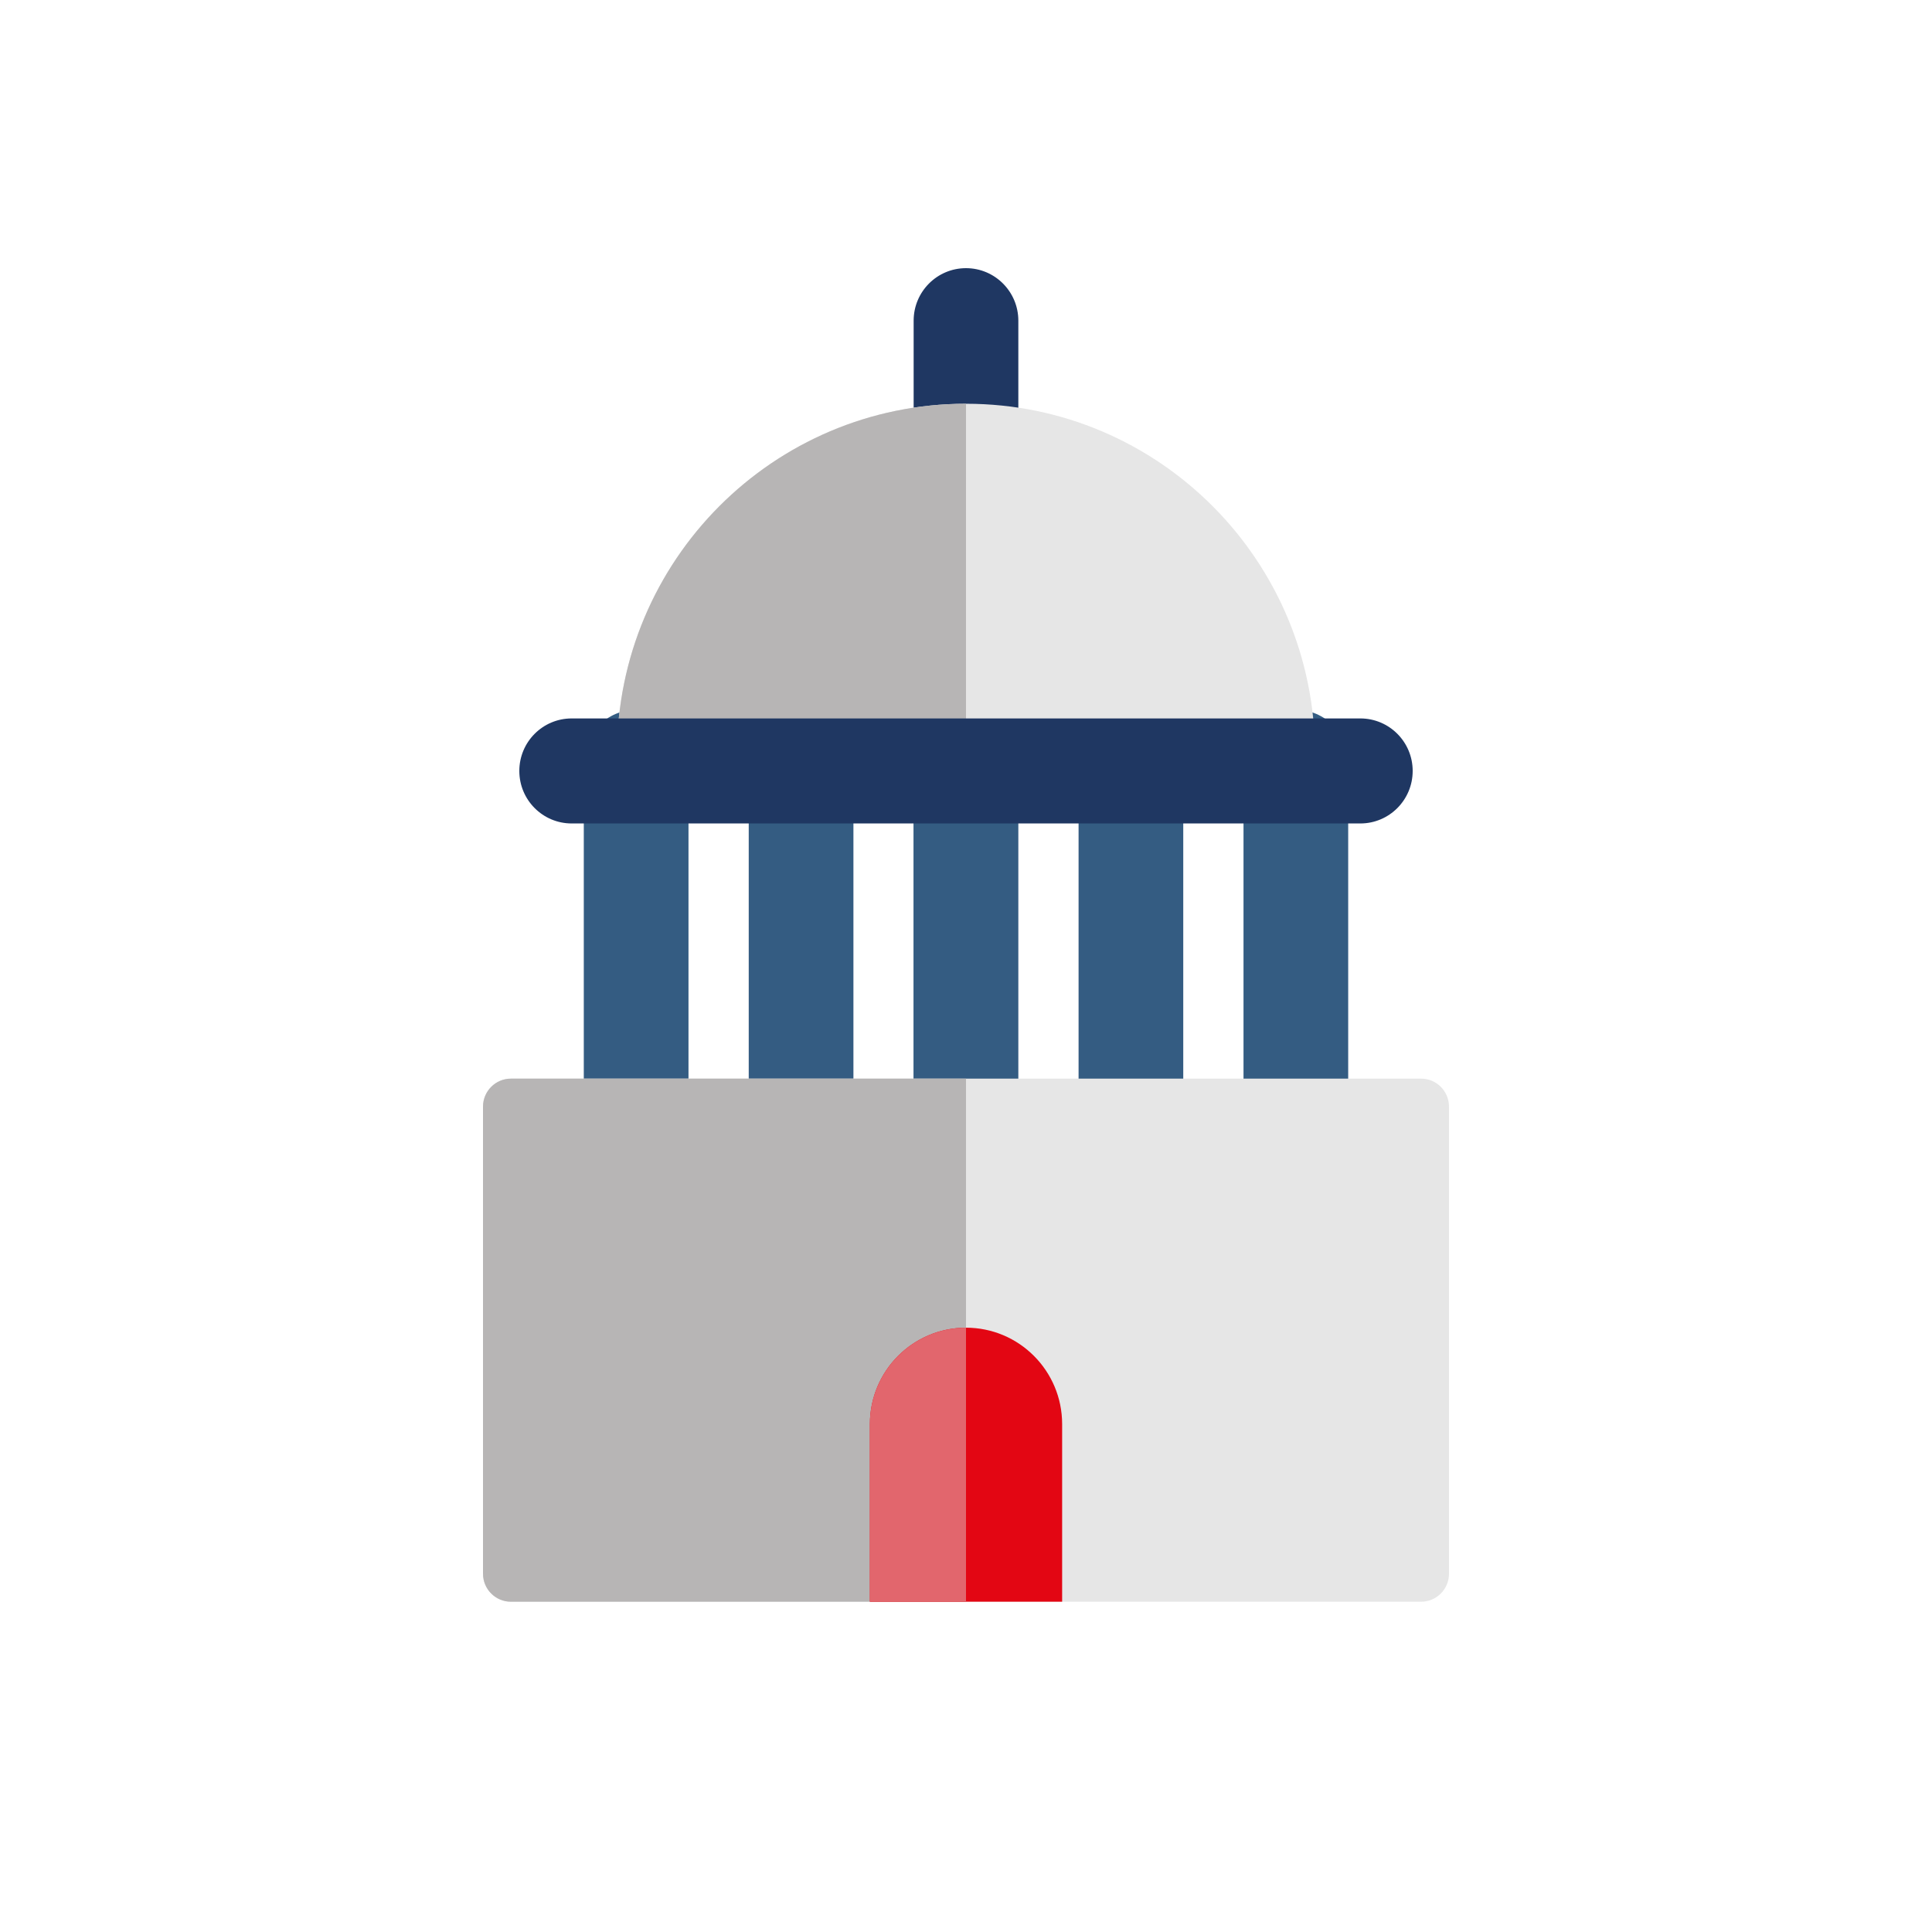 <?xml version="1.0" encoding="utf-8"?>
<!-- Generator: Adobe Illustrator 22.0.1, SVG Export Plug-In . SVG Version: 6.00 Build 0)  -->
<svg version="1.1" id="Ebene_1" xmlns="http://www.w3.org/2000/svg" xmlns:xlink="http://www.w3.org/1999/xlink" x="0px" y="0px"
	 width="100px" height="100px" viewBox="0 0 100 100" enable-background="new 0 0 100 100" xml:space="preserve">
<g>
	<g>
		<defs>
			<polygon id="SVGID_1_" points="-669,18 -669,84 -658.024,84 -658.024,61.976 -636,61.976 -636,40.024 -658.024,40.024 
				-658.024,18 			"/>
		</defs>
		<clipPath id="SVGID_2_">
			<use xlink:href="#SVGID_1_"  overflow="visible"/>
		</clipPath>
		<g clip-path="url(#SVGID_2_)">
			<defs>
				<rect id="SVGID_3_" x="-985.462" y="-1847.771" width="1218.463" height="5188.62"/>
			</defs>
			<clipPath id="SVGID_4_">
				<use xlink:href="#SVGID_3_"  overflow="visible"/>
			</clipPath>
		</g>
	</g>
	<g>
		<defs>
			<polygon id="SVGID_5_" points="-679.976,18 -679.976,40.024 -702,40.024 -702,61.976 -679.976,61.976 -679.976,84 -669,84 
				-669,18 			"/>
		</defs>
		<clipPath id="SVGID_6_">
			<use xlink:href="#SVGID_5_"  overflow="visible"/>
		</clipPath>
		<g clip-path="url(#SVGID_6_)">
			<defs>
				<rect id="SVGID_7_" x="-985.462" y="-1847.771" width="1218.463" height="5188.62"/>
			</defs>
			<clipPath id="SVGID_8_">
				<use xlink:href="#SVGID_7_"  overflow="visible"/>
			</clipPath>
		</g>
	</g>
</g>
<g>
	<g>
		<defs>
			<path id="SVGID_9_" d="M-543.604,57.517c1.445,0.861,3.068,1.886,4.64,3.117c2.049,0.724,4.324,1.749,6.937,3.202
				c0.396,0.22,0.809,0.429,1.228,0.634c0.059-0.434,0.076-0.86,0.053-1.266c-0.145-2.551-1.602-1.59-1.984-1.375
				c-0.695,0.39-1.524,0.069-2.128-0.671c2.536-1.323,3.967-3.935,3.967-6.048c0.002-1.92-1.197-1.264-1.572-1.112
				c-1.906,0.773-3.747-3.036-1.119-5.885c1.43-1.381,0.706-2.352,0.277-2.834c-0.487-0.549-1.017-1.047-1.527-1.457
				c-0.15,0.287-0.267,0.543-0.41,0.768C-536.288,49.768-539.44,54.85-543.604,57.517"/>
		</defs>
		<clipPath id="SVGID_10_">
			<use xlink:href="#SVGID_9_"  overflow="visible"/>
		</clipPath>
		<g clip-path="url(#SVGID_10_)">
			<defs>
				<rect id="SVGID_11_" x="-796.538" y="-1627.298" width="947.985" height="4036.837"/>
			</defs>
			<clipPath id="SVGID_12_">
				<use xlink:href="#SVGID_11_"  overflow="visible"/>
			</clipPath>
		</g>
	</g>
	<g>
		<defs>
			<path id="SVGID_13_" d="M-555.663,57.775c-0.018-0.01-0.035-0.021-0.053-0.032c-0.003,0.459-0.009,0.982-0.001,1.546
				c0.018-0.003,0.036-0.005,0.054-0.008V57.775z"/>
		</defs>
		<clipPath id="SVGID_14_">
			<use xlink:href="#SVGID_13_"  overflow="visible"/>
		</clipPath>
		<g clip-path="url(#SVGID_14_)">
			<defs>
				<rect id="SVGID_15_" x="-796.538" y="-1627.298" width="947.985" height="4036.837"/>
			</defs>
			<clipPath id="SVGID_16_">
				<use xlink:href="#SVGID_15_"  overflow="visible"/>
			</clipPath>
		</g>
	</g>
	<g>
		<defs>
			<path id="SVGID_17_" d="M-560.652,60.501c1.436-1.268,3.497-2.102,4.937-2.758c-3.746-2.413-7.067-7.044-8.365-11.67
				c-0.369-0.314-0.724-0.945-1.101-1.988c-0.396,0.344-0.816,0.763-1.197,1.193c-0.429,0.482-1.153,1.453,0.277,2.834
				c2.627,2.849,0.786,6.659-1.119,5.886c-0.376-0.153-1.575-0.81-1.573,1.111c0.002,2.114,1.431,4.726,3.967,6.049
				c-0.603,0.74-1.432,1.06-2.127,0.671c-0.383-0.215-1.84-1.176-1.985,1.374c-0.021,0.36-0.009,0.736,0.035,1.119
				c0.316-0.158,0.628-0.32,0.93-0.487C-565.196,62.292-562.799,61.229-560.652,60.501"/>
		</defs>
		<clipPath id="SVGID_18_">
			<use xlink:href="#SVGID_17_"  overflow="visible"/>
		</clipPath>
		<g clip-path="url(#SVGID_18_)">
			<defs>
				<rect id="SVGID_19_" x="-796.538" y="-1627.298" width="947.985" height="4036.837"/>
			</defs>
			<clipPath id="SVGID_20_">
				<use xlink:href="#SVGID_19_"  overflow="visible"/>
			</clipPath>
		</g>
	</g>
	<g>
		<defs>
			<path id="SVGID_21_" d="M-549.92,76.77c0.008-0.016,0.015-0.033,0.024-0.049c-0.008-0.011-0.015-0.022-0.023-0.033
				C-549.92,76.716-549.92,76.744-549.92,76.77"/>
		</defs>
		<clipPath id="SVGID_22_">
			<use xlink:href="#SVGID_21_"  overflow="visible"/>
		</clipPath>
		<g clip-path="url(#SVGID_22_)">
			<defs>
				<rect id="SVGID_23_" x="-796.538" y="-1627.298" width="947.985" height="4036.837"/>
			</defs>
			<clipPath id="SVGID_24_">
				<use xlink:href="#SVGID_23_"  overflow="visible"/>
			</clipPath>
		</g>
	</g>
	<g>
		<defs>
			<path id="SVGID_25_" d="M-555.716,59.289c0.006,0.455,0.022,0.937,0.054,1.434v-1.441
				C-555.68,59.284-555.698,59.286-555.716,59.289"/>
		</defs>
		<clipPath id="SVGID_26_">
			<use xlink:href="#SVGID_25_"  overflow="visible"/>
		</clipPath>
		<g clip-path="url(#SVGID_26_)">
			<defs>
				<rect id="SVGID_27_" x="-796.538" y="-1627.298" width="947.985" height="4036.837"/>
			</defs>
			<clipPath id="SVGID_28_">
				<use xlink:href="#SVGID_27_"  overflow="visible"/>
			</clipPath>
		</g>
	</g>
	<g>
		<defs>
			<path id="SVGID_29_" d="M-549.943,75.247c0.027,0.312,0.044,0.635,0.054,0.972C-549.867,75.899-549.855,75.56-549.943,75.247"/>
		</defs>
		<clipPath id="SVGID_30_">
			<use xlink:href="#SVGID_29_"  overflow="visible"/>
		</clipPath>
		<g clip-path="url(#SVGID_30_)">
			<defs>
				<rect id="SVGID_31_" x="-796.538" y="-1627.298" width="947.985" height="4036.837"/>
			</defs>
			<clipPath id="SVGID_32_">
				<use xlink:href="#SVGID_31_"  overflow="visible"/>
			</clipPath>
		</g>
	</g>
	<g>
		<defs>
			<path id="SVGID_33_" d="M-549.882,76.692v0.05c0-0.018,0.001-0.035,0.001-0.053C-549.882,76.69-549.882,76.691-549.882,76.692"/>
		</defs>
		<clipPath id="SVGID_34_">
			<use xlink:href="#SVGID_33_"  overflow="visible"/>
		</clipPath>
		<g clip-path="url(#SVGID_34_)">
			<defs>
				<rect id="SVGID_35_" x="-796.538" y="-1627.298" width="947.985" height="4036.837"/>
			</defs>
			<clipPath id="SVGID_36_">
				<use xlink:href="#SVGID_35_"  overflow="visible"/>
			</clipPath>
		</g>
	</g>
	<g>
		<defs>
			<path id="SVGID_37_" d="M-532.026,63.836c-2.613-1.453-4.888-2.478-6.937-3.202c1.659,1.497,2.982,3.235,3.244,4.824
				c-1.692-1.238-2.921-2.044-6.853-2.079c0.945,1.032,2.268,3.708,2.783,6.138c-2.44,0.005-6.433,1.777-10.092,7.225
				c-3.685-5.459-7.66-7.22-10.093-7.225c0.516-2.43,1.839-5.107,2.783-6.138c-3.931,0.035-5.16,0.841-6.852,2.079
				c0.269-1.638,1.665-3.432,3.392-4.957c-2.147,0.729-4.543,1.791-7.322,3.335c-0.302,0.167-0.614,0.329-0.93,0.487
				c-3.268,1.632-7.096,2.927-7.096,7.555v10.468c0,2.625,2.672,4.584,6.436,4.584H-550h19.564c3.764,0,6.435-1.959,6.435-4.584
				V71.877c0-4.488-3.6-5.842-6.798-7.407C-531.217,64.265-531.63,64.056-532.026,63.836z"/>
		</defs>
		<clipPath id="SVGID_38_">
			<use xlink:href="#SVGID_37_"  overflow="visible"/>
		</clipPath>
		<g clip-path="url(#SVGID_38_)">
			<defs>
				<rect id="SVGID_39_" x="-796.538" y="-1627.298" width="947.985" height="4036.837"/>
			</defs>
			<clipPath id="SVGID_40_">
				<use xlink:href="#SVGID_39_"  overflow="visible"/>
			</clipPath>
		</g>
	</g>
	<g>
		<defs>
			<path id="SVGID_41_" d="M-544.048,57.791c-1.786,1.052-3.743,1.664-5.793,1.664c-2.06,0-4.028-0.618-5.82-1.68v2.948
				c0.096,1.468,0.344,3.072,0.964,4.528c0.263,0.616,0.591,1.206,1.003,1.747c1.996,2.621,3.445,4.629,3.752,8.25
				c0.088,0.312,0.076,0.651,0.054,0.972c0.004,0.155,0.007,0.312,0.008,0.473c0-0.001,0-0.002,0.001-0.003
				c0.012-4.57,1.565-6.742,3.812-9.692c0.438-0.574,0.78-1.202,1.049-1.859C-543.986,62.625-544.034,59.69-544.048,57.791"/>
		</defs>
		<clipPath id="SVGID_42_">
			<use xlink:href="#SVGID_41_"  overflow="visible"/>
		</clipPath>
		<g clip-path="url(#SVGID_42_)">
			<defs>
				<rect id="SVGID_43_" x="-796.538" y="-1627.298" width="947.985" height="4036.837"/>
			</defs>
			<clipPath id="SVGID_44_">
				<use xlink:href="#SVGID_43_"  overflow="visible"/>
			</clipPath>
		</g>
	</g>
	<g>
		<defs>
			<path id="SVGID_45_" d="M-555.715,57.743c0.018,0.011,0.034,0.022,0.053,0.033c1.792,1.061,3.76,1.679,5.82,1.679
				c2.05,0,4.008-0.612,5.793-1.664c0.193-0.114,0.245-0.148,0.445-0.274c4.164-2.667,7.315-7.729,8.361-12.908
				c-1.414,2.205-2.499,1.411-2.722-2.13c-0.148-2.354-1.492-5.106-4.122-7.042c0.441,1.114,0.742,2.353,0.874,3.718
				c0.092,0.948-0.223,2.97-2.81,2.748c-5.87-0.884-11.034-3.609-13.891-6.603c-2.979,2.201-3.961,5.426-3.909,7.271
				c0.059,2.066-1.007,4.599-2.258,3.532c1.3,4.626,4.221,8.978,7.967,11.392C-555.99,57.58-555.955,57.616-555.715,57.743"/>
		</defs>
		<clipPath id="SVGID_46_">
			<use xlink:href="#SVGID_45_"  overflow="visible"/>
		</clipPath>
		<g clip-path="url(#SVGID_46_)">
			<defs>
				<rect id="SVGID_47_" x="-796.538" y="-1627.298" width="947.985" height="4036.837"/>
			</defs>
			<clipPath id="SVGID_48_">
				<use xlink:href="#SVGID_47_"  overflow="visible"/>
			</clipPath>
		</g>
	</g>
	<g>
		<defs>
			<path id="SVGID_49_" d="M-549.89,76.219c-0.009-0.337-0.027-0.66-0.054-0.972c-0.306-3.62-1.755-5.629-3.752-8.25
				c-0.412-0.541-0.74-1.13-1.003-1.746c-0.62-1.456-0.868-3.06-0.964-4.529c-0.033-0.497,0.006-0.95,0-1.405
				c-0.008-0.563-0.003-0.603,0-1.063c0.001-0.147,0-0.377,0-0.512c-0.257-0.115-0.172-0.095-0.372-0.214
				c-1.439,0.656-3.182,1.703-4.618,2.971c-1.728,1.526-3.123,3.32-3.392,4.957c1.692-1.238,2.921-2.044,6.852-2.079
				c-0.945,1.032-2.267,3.708-2.783,6.139c2.433,0.004,6.408,1.766,10.056,7.17c0.008,0.011,0.015,0.022,0.023,0.033
				c0.005,0.007,0.009,0.013,0.014,0.021v-0.051C-549.883,76.531-549.885,76.374-549.89,76.219"/>
		</defs>
		<clipPath id="SVGID_50_">
			<use xlink:href="#SVGID_49_"  overflow="visible"/>
		</clipPath>
		<g clip-path="url(#SVGID_50_)">
			<defs>
				<rect id="SVGID_51_" x="-796.538" y="-1627.298" width="947.985" height="4036.837"/>
			</defs>
			<clipPath id="SVGID_52_">
				<use xlink:href="#SVGID_51_"  overflow="visible"/>
			</clipPath>
		</g>
	</g>
	<g>
		<defs>
			<path id="SVGID_53_" d="M-544.048,57.791c0.014,1.899,0.062,4.833-0.971,7.348c-0.27,0.656-0.612,1.285-1.049,1.858
				c-2.246,2.95-3.8,5.123-3.812,9.692c0,0.018-0.001,0.035-0.001,0.053c3.659-5.448,7.652-7.22,10.092-7.224
				c-0.515-2.431-1.838-5.107-2.783-6.139c3.932,0.035,5.161,0.841,6.853,2.079c-0.262-1.59-1.586-3.327-3.244-4.824
				c-1.453-1.311-4.641-3.117-4.641-3.117S-543.87,57.688-544.048,57.791"/>
		</defs>
		<clipPath id="SVGID_54_">
			<use xlink:href="#SVGID_53_"  overflow="visible"/>
		</clipPath>
		<g clip-path="url(#SVGID_54_)">
			<defs>
				<rect id="SVGID_55_" x="-796.538" y="-1627.298" width="947.985" height="4036.837"/>
			</defs>
			<clipPath id="SVGID_56_">
				<use xlink:href="#SVGID_55_"  overflow="visible"/>
			</clipPath>
		</g>
	</g>
	<g>
		<defs>
			<path id="SVGID_57_" d="M-564.08,46.104c1.252,1.066,2.317-1.467,2.257-3.532c-0.053-1.845,0.929-5.071,3.909-7.272
				c2.857,2.995,8.021,5.719,13.891,6.604c2.586,0.222,2.901-1.801,2.81-2.748c-0.132-1.365-0.433-2.605-0.874-3.719
				c2.63,1.937,3.973,4.688,4.122,7.043c0.223,3.541,1.309,4.333,2.722,2.13c0.144-0.225,0.291-0.479,0.441-0.766
				c0.1-0.19,0.201-0.393,0.302-0.611c1.154-2.468-0.296-10.285-4.967-15.398c-0.698,1.272-2.012,2.165-3.976,2.165h-12.13
				c-2.404,0-3.836-1.337-4.352-3.071c-0.012-0.041-0.025-0.084-0.038-0.128c-5.032,4.23-6.891,11.226-5.726,15.745
				c0.157,0.607,0.317,1.127,0.478,1.573C-564.833,45.162-564.449,45.79-564.08,46.104"/>
		</defs>
		<clipPath id="SVGID_58_">
			<use xlink:href="#SVGID_57_"  overflow="visible"/>
		</clipPath>
		<g clip-path="url(#SVGID_58_)">
			<defs>
				<rect id="SVGID_59_" x="-796.538" y="-1627.298" width="947.985" height="4036.837"/>
			</defs>
			<clipPath id="SVGID_60_">
				<use xlink:href="#SVGID_59_"  overflow="visible"/>
			</clipPath>
		</g>
	</g>
	<g>
		<defs>
			<path id="SVGID_61_" d="M-555.573,29.999h12.13c1.963,0,3.277-0.893,3.975-2.165c0.156-0.285,0.282-0.589,0.376-0.907
				c0.516-1.734,1.726-5.831,1.726-5.831c0.693-2.067-0.456-4.562-2.859-4.562h-18.567c-2.402,0-3.553,2.495-2.859,4.562
				c0,0,1.153,3.904,1.688,5.704c0.013,0.044,0.026,0.087,0.038,0.127C-559.409,28.662-557.977,29.999-555.573,29.999z
				 M-552.892,22.978c0-0.478,0.386-0.865,0.862-0.865h1.37v-1.372c0-0.478,0.386-0.865,0.863-0.865h0.577
				c0.477,0,0.863,0.387,0.863,0.865v1.372h1.369c0.477,0,0.863,0.387,0.863,0.865v0.578c0,0.477-0.386,0.865-0.863,0.865h-1.369
				v1.372c0,0.478-0.386,0.865-0.863,0.865h-0.577c-0.477,0-0.863-0.387-0.863-0.865v-1.372h-1.37c-0.476,0-0.862-0.387-0.862-0.865
				V22.978z"/>
		</defs>
		<clipPath id="SVGID_62_">
			<use xlink:href="#SVGID_61_"  overflow="visible"/>
		</clipPath>
		<g clip-path="url(#SVGID_62_)">
			<defs>
				<rect id="SVGID_63_" x="-796.538" y="-1627.298" width="947.985" height="4036.837"/>
			</defs>
			<clipPath id="SVGID_64_">
				<use xlink:href="#SVGID_63_"  overflow="visible"/>
			</clipPath>
		</g>
	</g>
	<g>
		<defs>
			<path id="SVGID_65_" d="M-552.029,24.421h1.37v1.372c0,0.478,0.386,0.865,0.863,0.865h0.577c0.477,0,0.863-0.387,0.863-0.865
				v-1.372h1.369c0.477,0,0.863-0.387,0.863-0.865v-0.578c0-0.478-0.386-0.865-0.863-0.865h-1.369v-1.372
				c0-0.478-0.386-0.865-0.863-0.865h-0.577c-0.477,0-0.863,0.387-0.863,0.865v1.372h-1.37c-0.476,0-0.862,0.387-0.862,0.865v0.578
				C-552.892,24.034-552.505,24.421-552.029,24.421"/>
		</defs>
		<clipPath id="SVGID_66_">
			<use xlink:href="#SVGID_65_"  overflow="visible"/>
		</clipPath>
		<g clip-path="url(#SVGID_66_)">
			<defs>
				<rect id="SVGID_67_" x="-796.538" y="-1627.298" width="947.985" height="4036.837"/>
			</defs>
			<clipPath id="SVGID_68_">
				<use xlink:href="#SVGID_67_"  overflow="visible"/>
			</clipPath>
		</g>
	</g>
</g>
<g>
	<g>
		<defs>
			<polygon id="SVGID_69_" points="-431.402,21.651 -433.425,26.6 -437.968,23.436 -438.932,19.879 -432.367,18.094 			"/>
		</defs>
		<clipPath id="SVGID_70_">
			<use xlink:href="#SVGID_69_"  overflow="visible"/>
		</clipPath>
		<g clip-path="url(#SVGID_70_)">
			<defs>
				<rect id="SVGID_71_" x="-669.882" y="-1688.271" width="893.582" height="3805.17"/>
			</defs>
			<clipPath id="SVGID_72_">
				<use xlink:href="#SVGID_71_"  overflow="visible"/>
			</clipPath>
		</g>
	</g>
	<g>
		<defs>
			<polygon id="SVGID_73_" points="-430.596,50.638 -430.596,50.64 -429.632,54.198 -421.557,84 -414.992,82.215 -423.068,52.415 
				-424.032,48.854 			"/>
		</defs>
		<clipPath id="SVGID_74_">
			<use xlink:href="#SVGID_73_"  overflow="visible"/>
		</clipPath>
		<g clip-path="url(#SVGID_74_)">
			<defs>
				<rect id="SVGID_75_" x="-669.882" y="-1688.271" width="893.582" height="3805.17"/>
			</defs>
			<clipPath id="SVGID_76_">
				<use xlink:href="#SVGID_75_"  overflow="visible"/>
			</clipPath>
		</g>
	</g>
	<g>
		<defs>
			<polygon id="SVGID_77_" points="-407.37,15.12 -431.402,21.651 -437.968,23.436 -462,29.969 -454.63,57.171 -430.596,50.638 
				-424.032,48.854 -400,42.321 			"/>
		</defs>
		<clipPath id="SVGID_78_">
			<use xlink:href="#SVGID_77_"  overflow="visible"/>
		</clipPath>
		<g clip-path="url(#SVGID_78_)">
			<defs>
				<rect id="SVGID_79_" x="-669.882" y="-1688.271" width="893.582" height="3805.17"/>
			</defs>
			<clipPath id="SVGID_80_">
				<use xlink:href="#SVGID_79_"  overflow="visible"/>
			</clipPath>
		</g>
	</g>
	<g>
		<defs>
			<polygon id="SVGID_81_" points="-460.214,30.995 -431.021,23.058 -408.394,16.909 -401.786,41.296 -424.413,47.447 
				-430.978,49.231 -453.606,55.382 			"/>
		</defs>
		<clipPath id="SVGID_82_">
			<use xlink:href="#SVGID_81_"  overflow="visible"/>
		</clipPath>
		<g clip-path="url(#SVGID_82_)">
			<defs>
				<rect id="SVGID_83_" x="-669.882" y="-1688.271" width="893.582" height="3805.17"/>
			</defs>
			<clipPath id="SVGID_84_">
				<use xlink:href="#SVGID_83_"  overflow="visible"/>
			</clipPath>
		</g>
	</g>
	<g>
		<defs>
			<path id="SVGID_85_" d="M-431.24,32.827c-0.664-2.45-3.194-3.902-5.639-3.237c-1.185,0.322-2.173,1.087-2.784,2.154
				c-0.61,1.067-0.77,2.308-0.448,3.495l1.653,6.101c0.321,1.187,1.085,2.177,2.15,2.788c0.705,0.405,1.486,0.611,2.278,0.611
				c0.404,0,0.811-0.054,1.211-0.163c1.185-0.322,2.173-1.087,2.784-2.154c0.61-1.067,0.77-2.308,0.448-3.495L-431.24,32.827z
				 M-431.719,41.456c-0.353,0.616-0.924,1.058-1.608,1.244c-0.685,0.186-1.401,0.094-2.016-0.259
				c-0.615-0.353-1.057-0.925-1.242-1.611l-1.653-6.101c-0.186-0.686-0.094-1.402,0.259-2.019c0.353-0.616,0.924-1.058,1.608-1.244
				c0.232-0.063,0.465-0.093,0.695-0.093c1.169,0,2.243,0.78,2.563,1.963l1.653,6.101C-431.274,40.123-431.366,40.84-431.719,41.456
				z"/>
		</defs>
		<clipPath id="SVGID_86_">
			<use xlink:href="#SVGID_85_"  overflow="visible"/>
		</clipPath>
		<g clip-path="url(#SVGID_86_)">
			<defs>
				<rect id="SVGID_87_" x="-669.882" y="-1688.271" width="893.582" height="3805.17"/>
			</defs>
			<clipPath id="SVGID_88_">
				<use xlink:href="#SVGID_87_"  overflow="visible"/>
			</clipPath>
		</g>
	</g>
	<g>
		<defs>
			<path id="SVGID_89_" d="M-410.247,37.434c-0.141-0.518-0.675-0.824-1.191-0.683l-4.96,1.348l-1.268-4.679l2.562-0.697
				c0.517-0.141,0.823-0.675,0.682-1.192c-0.14-0.518-0.674-0.824-1.19-0.684l-2.562,0.697l-1.268-4.679l4.96-1.348
				c0.517-0.141,0.823-0.675,0.682-1.193c-0.14-0.518-0.675-0.824-1.191-0.683l-5.896,1.603c-0.249,0.068-0.46,0.231-0.588,0.455
				c-0.128,0.224-0.162,0.489-0.095,0.738l3.553,13.11c0.067,0.249,0.231,0.461,0.454,0.589c0.148,0.085,0.315,0.129,0.482,0.129
				c0.085,0,0.171-0.011,0.254-0.034l5.897-1.603C-410.412,38.486-410.106,37.952-410.247,37.434"/>
		</defs>
		<clipPath id="SVGID_90_">
			<use xlink:href="#SVGID_89_"  overflow="visible"/>
		</clipPath>
		<g clip-path="url(#SVGID_90_)">
			<defs>
				<rect id="SVGID_91_" x="-669.882" y="-1688.271" width="893.582" height="3805.17"/>
			</defs>
			<clipPath id="SVGID_92_">
				<use xlink:href="#SVGID_91_"  overflow="visible"/>
			</clipPath>
		</g>
	</g>
	<g>
		<defs>
			<path id="SVGID_93_" d="M-443.017,31.301c-0.539-0.015-0.98,0.412-0.993,0.949l-0.258,10.896l-5.722-9.27
				c-0.282-0.456-0.88-0.598-1.336-0.316c-0.456,0.282-0.597,0.881-0.315,1.338l7.44,12.053c0.18,0.292,0.495,0.461,0.826,0.461
				c0.084,0,0.17-0.011,0.254-0.034c0.415-0.113,0.706-0.485,0.716-0.915l0.335-14.167
				C-442.057,31.759-442.482,31.313-443.017,31.301"/>
		</defs>
		<clipPath id="SVGID_94_">
			<use xlink:href="#SVGID_93_"  overflow="visible"/>
		</clipPath>
		<g clip-path="url(#SVGID_94_)">
			<defs>
				<rect id="SVGID_95_" x="-669.882" y="-1688.271" width="893.582" height="3805.17"/>
			</defs>
			<clipPath id="SVGID_96_">
				<use xlink:href="#SVGID_95_"  overflow="visible"/>
			</clipPath>
		</g>
	</g>
	<g>
		<defs>
			<path id="SVGID_97_" d="M-423.13,26.86c-0.141-0.518-0.675-0.824-1.191-0.683l-7.128,1.938c-0.517,0.141-0.823,0.675-0.683,1.193
				c0.118,0.433,0.509,0.718,0.936,0.718c0.084,0,0.17-0.011,0.255-0.034l2.627-0.714l3.298,12.172
				c0.117,0.433,0.509,0.718,0.936,0.718c0.084,0,0.17-0.011,0.255-0.034c0.517-0.141,0.823-0.675,0.682-1.192l-3.298-12.172
				l2.628-0.714C-423.295,27.912-422.99,27.378-423.13,26.86"/>
		</defs>
		<clipPath id="SVGID_98_">
			<use xlink:href="#SVGID_97_"  overflow="visible"/>
		</clipPath>
		<g clip-path="url(#SVGID_98_)">
			<defs>
				<rect id="SVGID_99_" x="-669.882" y="-1688.271" width="893.582" height="3805.17"/>
			</defs>
			<clipPath id="SVGID_100_">
				<use xlink:href="#SVGID_99_"  overflow="visible"/>
			</clipPath>
		</g>
	</g>
</g>
<g>
	<g>
		<defs>
			<path id="SVGID_101_" d="M-301.517,31.777c-0.274,0-0.547-0.105-0.756-0.314L-309,24.724l-6.727,6.739
				c-0.418,0.419-1.094,0.419-1.511,0c-0.418-0.419-0.418-1.095,0-1.514l7.489-7.502c0.417-0.419,1.093-0.419,1.511,0
				c0.033,0.033,0.063,0.069,0.092,0.105l7.384,7.397c0.418,0.419,0.418,1.095,0,1.514
				C-300.97,31.672-301.244,31.777-301.517,31.777"/>
		</defs>
		<clipPath id="SVGID_102_">
			<use xlink:href="#SVGID_101_"  overflow="visible"/>
		</clipPath>
		<g clip-path="url(#SVGID_102_)">
			<defs>
				<rect id="SVGID_103_" x="-547.7" y="-1903.588" width="892.8" height="3801.84"/>
			</defs>
			<clipPath id="SVGID_104_">
				<use xlink:href="#SVGID_103_"  overflow="visible"/>
			</clipPath>
		</g>
	</g>
	<g>
		<defs>
			<rect id="SVGID_105_" x="-340" y="30.706" width="62" height="47.116"/>
		</defs>
		<clipPath id="SVGID_106_">
			<use xlink:href="#SVGID_105_"  overflow="visible"/>
		</clipPath>
		<g clip-path="url(#SVGID_106_)">
			<defs>
				<rect id="SVGID_107_" x="-547.7" y="-1903.588" width="892.8" height="3801.84"/>
			</defs>
			<clipPath id="SVGID_108_">
				<use xlink:href="#SVGID_107_"  overflow="visible"/>
			</clipPath>
		</g>
	</g>
	<g>
		<defs>
			<path id="SVGID_109_" d="M-340,32.22l3.52,3.526c0.209,0.209,0.482,0.314,0.756,0.314s0.547-0.105,0.756-0.314
				c0.418-0.419,0.418-1.095,0-1.514l-3.52-3.526H-340V32.22z"/>
		</defs>
		<clipPath id="SVGID_110_">
			<use xlink:href="#SVGID_109_"  overflow="visible"/>
		</clipPath>
		<g clip-path="url(#SVGID_110_)">
			<defs>
				<rect id="SVGID_111_" x="-547.7" y="-1903.588" width="892.8" height="3801.84"/>
			</defs>
			<clipPath id="SVGID_112_">
				<use xlink:href="#SVGID_111_"  overflow="visible"/>
			</clipPath>
		</g>
	</g>
	<g>
		<defs>
			<path id="SVGID_113_" d="M-278,30.706h-1.512l-3.52,3.526c-0.418,0.419-0.418,1.095,0,1.514c0.208,0.209,0.482,0.314,0.756,0.314
				s0.547-0.105,0.756-0.314l3.52-3.526V30.706z"/>
		</defs>
		<clipPath id="SVGID_114_">
			<use xlink:href="#SVGID_113_"  overflow="visible"/>
		</clipPath>
		<g clip-path="url(#SVGID_114_)">
			<defs>
				<rect id="SVGID_115_" x="-547.7" y="-1903.588" width="892.8" height="3801.84"/>
			</defs>
			<clipPath id="SVGID_116_">
				<use xlink:href="#SVGID_115_"  overflow="visible"/>
			</clipPath>
		</g>
	</g>
	<g>
		<defs>
			<path id="SVGID_117_" d="M-278,76.308l-3.52-3.526c-0.418-0.419-1.094-0.419-1.511,0c-0.418,0.419-0.418,1.095,0,1.514
				l3.52,3.526H-278V76.308z"/>
		</defs>
		<clipPath id="SVGID_118_">
			<use xlink:href="#SVGID_117_"  overflow="visible"/>
		</clipPath>
		<g clip-path="url(#SVGID_118_)">
			<defs>
				<rect id="SVGID_119_" x="-547.7" y="-1903.588" width="892.8" height="3801.84"/>
			</defs>
			<clipPath id="SVGID_120_">
				<use xlink:href="#SVGID_119_"  overflow="visible"/>
			</clipPath>
		</g>
	</g>
	<g>
		<defs>
			<path id="SVGID_121_" d="M-336.48,72.782l-3.52,3.526v1.514h1.511l3.52-3.526c0.418-0.419,0.418-1.095,0-1.514
				C-335.386,72.363-336.062,72.363-336.48,72.782"/>
		</defs>
		<clipPath id="SVGID_122_">
			<use xlink:href="#SVGID_121_"  overflow="visible"/>
		</clipPath>
		<g clip-path="url(#SVGID_122_)">
			<defs>
				<rect id="SVGID_123_" x="-547.7" y="-1903.588" width="892.8" height="3801.84"/>
			</defs>
			<clipPath id="SVGID_124_">
				<use xlink:href="#SVGID_123_"  overflow="visible"/>
			</clipPath>
		</g>
	</g>
	<g>
		<defs>
			<rect id="SVGID_125_" x="-335.724" y="34.989" width="53.448" height="38.55"/>
		</defs>
		<clipPath id="SVGID_126_">
			<use xlink:href="#SVGID_125_"  overflow="visible"/>
		</clipPath>
		<g clip-path="url(#SVGID_126_)">
			<defs>
				<rect id="SVGID_127_" x="-547.7" y="-1903.588" width="892.8" height="3801.84"/>
			</defs>
			<clipPath id="SVGID_128_">
				<use xlink:href="#SVGID_127_"  overflow="visible"/>
			</clipPath>
		</g>
	</g>
	<g>
		<defs>
			<path id="SVGID_129_" d="M-301.517,46.768c0-4.14-3.35-7.496-7.483-7.496c-4.133,0-7.483,3.356-7.483,7.496
				s3.35,7.496,7.483,7.496C-304.867,54.264-301.517,50.908-301.517,46.768"/>
		</defs>
		<clipPath id="SVGID_130_">
			<use xlink:href="#SVGID_129_"  overflow="visible"/>
		</clipPath>
		<g clip-path="url(#SVGID_130_)">
			<defs>
				<rect id="SVGID_131_" x="-547.7" y="-1903.588" width="892.8" height="3801.84"/>
			</defs>
			<clipPath id="SVGID_132_">
				<use xlink:href="#SVGID_131_"  overflow="visible"/>
			</clipPath>
		</g>
	</g>
	<g>
		<defs>
			<path id="SVGID_133_" d="M-312.207,47.839c-0.591,0-1.069-0.479-1.069-1.071c0-2.362,1.918-4.283,4.276-4.283
				c0.591,0,1.069,0.479,1.069,1.071c0,0.592-0.478,1.071-1.069,1.071c-1.179,0-2.138,0.961-2.138,2.142
				C-311.138,47.36-311.616,47.839-312.207,47.839"/>
		</defs>
		<clipPath id="SVGID_134_">
			<use xlink:href="#SVGID_133_"  overflow="visible"/>
		</clipPath>
		<g clip-path="url(#SVGID_134_)">
			<defs>
				<rect id="SVGID_135_" x="-547.7" y="-1903.588" width="892.8" height="3801.84"/>
			</defs>
			<clipPath id="SVGID_136_">
				<use xlink:href="#SVGID_135_"  overflow="visible"/>
			</clipPath>
		</g>
	</g>
	<g>
		<defs>
			<path id="SVGID_137_" d="M-309,51.051c-0.591,0-1.069-0.479-1.069-1.071c0-0.592,0.478-1.071,1.069-1.071
				c1.179,0,2.138-0.961,2.138-2.142c0-0.592,0.478-1.071,1.069-1.071c0.591,0,1.069,0.479,1.069,1.071
				C-304.724,49.13-306.642,51.051-309,51.051"/>
		</defs>
		<clipPath id="SVGID_138_">
			<use xlink:href="#SVGID_137_"  overflow="visible"/>
		</clipPath>
		<g clip-path="url(#SVGID_138_)">
			<defs>
				<rect id="SVGID_139_" x="-547.7" y="-1903.588" width="892.8" height="3801.84"/>
			</defs>
			<clipPath id="SVGID_140_">
				<use xlink:href="#SVGID_139_"  overflow="visible"/>
			</clipPath>
		</g>
	</g>
	<g>
		<defs>
			<path id="SVGID_141_" d="M-307.931,62.83h-10.69c-0.591,0-1.069-0.479-1.069-1.071c0-0.592,0.478-1.071,1.069-1.071h10.69
				c0.591,0,1.069,0.479,1.069,1.071C-306.862,62.352-307.34,62.83-307.931,62.83"/>
		</defs>
		<clipPath id="SVGID_142_">
			<use xlink:href="#SVGID_141_"  overflow="visible"/>
		</clipPath>
		<g clip-path="url(#SVGID_142_)">
			<defs>
				<rect id="SVGID_143_" x="-547.7" y="-1903.588" width="892.8" height="3801.84"/>
			</defs>
			<clipPath id="SVGID_144_">
				<use xlink:href="#SVGID_143_"  overflow="visible"/>
			</clipPath>
		</g>
	</g>
	<g>
		<defs>
			<path id="SVGID_145_" d="M-322.897,62.83h-2.138c-0.591,0-1.069-0.479-1.069-1.071c0-0.592,0.478-1.071,1.069-1.071h2.138
				c0.591,0,1.069,0.479,1.069,1.071C-321.828,62.352-322.305,62.83-322.897,62.83"/>
		</defs>
		<clipPath id="SVGID_146_">
			<use xlink:href="#SVGID_145_"  overflow="visible"/>
		</clipPath>
		<g clip-path="url(#SVGID_146_)">
			<defs>
				<rect id="SVGID_147_" x="-547.7" y="-1903.588" width="892.8" height="3801.84"/>
			</defs>
			<clipPath id="SVGID_148_">
				<use xlink:href="#SVGID_147_"  overflow="visible"/>
			</clipPath>
		</g>
	</g>
	<g>
		<defs>
			<path id="SVGID_149_" d="M-290.828,67.114h-11.759c-0.591,0-1.069-0.479-1.069-1.071c0-0.592,0.478-1.071,1.069-1.071h11.759
				c0.591,0,1.069,0.479,1.069,1.071C-289.759,66.635-290.236,67.114-290.828,67.114"/>
		</defs>
		<clipPath id="SVGID_150_">
			<use xlink:href="#SVGID_149_"  overflow="visible"/>
		</clipPath>
		<g clip-path="url(#SVGID_150_)">
			<defs>
				<rect id="SVGID_151_" x="-547.7" y="-1903.588" width="892.8" height="3801.84"/>
			</defs>
			<clipPath id="SVGID_152_">
				<use xlink:href="#SVGID_151_"  overflow="visible"/>
			</clipPath>
		</g>
	</g>
	<g>
		<defs>
			<path id="SVGID_153_" d="M-291.897,63.901c-0.274,0-0.547-0.105-0.756-0.314l-1.665-1.668c-1.06,0.26-2.634,0.221-4.101-0.942
				l-2.506,1.674c-0.494,0.327-1.156,0.195-1.483-0.297c-0.328-0.493-0.196-1.157,0.296-1.485l3.207-2.142
				c0.435-0.291,1.021-0.224,1.378,0.164c1.472,1.597,2.992,0.849,3.008,0.843c0.41-0.21,0.91-0.131,1.239,0.198l2.138,2.142
				c0.418,0.419,0.418,1.096,0,1.514C-291.349,63.796-291.623,63.901-291.897,63.901"/>
		</defs>
		<clipPath id="SVGID_154_">
			<use xlink:href="#SVGID_153_"  overflow="visible"/>
		</clipPath>
		<g clip-path="url(#SVGID_154_)">
			<defs>
				<rect id="SVGID_155_" x="-547.7" y="-1903.588" width="892.8" height="3801.84"/>
			</defs>
			<clipPath id="SVGID_156_">
				<use xlink:href="#SVGID_155_"  overflow="visible"/>
			</clipPath>
		</g>
	</g>
	<g>
		<defs>
			<path id="SVGID_157_" d="M-316.483,67.114h-8.552c-0.591,0-1.069-0.479-1.069-1.071c0-0.592,0.478-1.071,1.069-1.071h8.552
				c0.591,0,1.069,0.479,1.069,1.071C-315.414,66.635-315.892,67.114-316.483,67.114"/>
		</defs>
		<clipPath id="SVGID_158_">
			<use xlink:href="#SVGID_157_"  overflow="visible"/>
		</clipPath>
		<g clip-path="url(#SVGID_158_)">
			<defs>
				<rect id="SVGID_159_" x="-547.7" y="-1903.588" width="892.8" height="3801.84"/>
			</defs>
			<clipPath id="SVGID_160_">
				<use xlink:href="#SVGID_159_"  overflow="visible"/>
			</clipPath>
		</g>
	</g>
	<g>
		<defs>
			<path id="SVGID_161_" d="M-307.931,67.114h-4.276c-0.591,0-1.069-0.479-1.069-1.071c0-0.592,0.478-1.071,1.069-1.071h4.276
				c0.591,0,1.069,0.479,1.069,1.071C-306.862,66.635-307.34,67.114-307.931,67.114"/>
		</defs>
		<clipPath id="SVGID_162_">
			<use xlink:href="#SVGID_161_"  overflow="visible"/>
		</clipPath>
		<g clip-path="url(#SVGID_162_)">
			<defs>
				<rect id="SVGID_163_" x="-547.7" y="-1903.588" width="892.8" height="3801.84"/>
			</defs>
			<clipPath id="SVGID_164_">
				<use xlink:href="#SVGID_163_"  overflow="visible"/>
			</clipPath>
		</g>
	</g>
	<g>
		<defs>
			<path id="SVGID_165_" d="M-289.552,42.632l0.368-0.147h-13.68c0.847,1.214,1.347,2.689,1.347,4.283
				c0,1.593-0.5,3.068-1.347,4.283h13.68l-0.368-0.148C-293.28,49.41-293.28,44.126-289.552,42.632"/>
		</defs>
		<clipPath id="SVGID_166_">
			<use xlink:href="#SVGID_165_"  overflow="visible"/>
		</clipPath>
		<g clip-path="url(#SVGID_166_)">
			<defs>
				<rect id="SVGID_167_" x="-547.7" y="-1903.588" width="892.8" height="3801.84"/>
			</defs>
			<clipPath id="SVGID_168_">
				<use xlink:href="#SVGID_167_"  overflow="visible"/>
			</clipPath>
		</g>
	</g>
	<g>
		<defs>
			<path id="SVGID_169_" d="M-328.379,50.876l-0.436,0.175h13.678c-0.847-1.214-1.347-2.689-1.347-4.283
				c0-1.593,0.5-3.068,1.347-4.283h-13.678l0.436,0.176C-324.677,44.144-324.677,49.392-328.379,50.876"/>
		</defs>
		<clipPath id="SVGID_170_">
			<use xlink:href="#SVGID_169_"  overflow="visible"/>
		</clipPath>
		<g clip-path="url(#SVGID_170_)">
			<defs>
				<rect id="SVGID_171_" x="-547.7" y="-1903.588" width="892.8" height="3801.84"/>
			</defs>
			<clipPath id="SVGID_172_">
				<use xlink:href="#SVGID_171_"  overflow="visible"/>
			</clipPath>
		</g>
	</g>
</g>
<g>
	<g>
		<defs>
			<path id="SVGID_173_" d="M-189.309,58.172c-0.146-1.195-0.411-2.194-1.214-3.171c0-0.001,0.001-0.001,0.001-0.002
				c-1.816-2.208-4.424-2.162-6.929-2.937l-0.259-0.065l-2.679-1.659v-2.691c-2.331,1.031-5.056,1.045-7.42,0l0.012,2.691
				l-2.691,1.659l-0.259,0.065c-2.665,0.734-3.948,0.78-5.445,1.676l-0.044,0.011c-0.424,0.259-1.047,0.773-1.44,1.25
				c0,0.001,0.001,0.001,0.001,0.002c-1.59,1.934-1.003,2.665-3.301,21.823c-0.016,0.187-0.028,0.414-0.023,0.664v0.004
				c-0.019,1.367,0.812,3.422,3.324,3.465c0.012,0,0.067,0.002,0.079,0.002c27.627,0,27.085-0.002,27.073-0.002
				c2.167-0.037,3.355-1.688,3.324-3.47C-187.186,76.762-187.13,77.814-189.309,58.172"/>
		</defs>
		<clipPath id="SVGID_174_">
			<use xlink:href="#SVGID_173_"  overflow="visible"/>
		</clipPath>
		<g clip-path="url(#SVGID_174_)">
			<defs>
				<rect id="SVGID_175_" x="-445.521" y="-2254.699" width="965.106" height="4109.744"/>
			</defs>
			<clipPath id="SVGID_176_">
				<use xlink:href="#SVGID_175_"  overflow="visible"/>
			</clipPath>
		</g>
	</g>
	<g>
		<defs>
			<path id="SVGID_177_" d="M-197.451,52.062l-0.259-0.065l-2.679-1.659v-2.691c-2.292,1.014-5.032,1.055-7.417,0.019l-0.003,0.002
				l0.012,2.67l-2.691,1.659l-0.259,0.065l-2.223,0.553l0,0.001l2.987,4.941c2.671,4.419,9.076,4.436,11.77,0.03l3.033-4.96
				L-197.451,52.062z"/>
		</defs>
		<clipPath id="SVGID_178_">
			<use xlink:href="#SVGID_177_"  overflow="visible"/>
		</clipPath>
		<g clip-path="url(#SVGID_178_)">
			<defs>
				<rect id="SVGID_179_" x="-445.521" y="-2254.699" width="965.106" height="4109.744"/>
			</defs>
			<clipPath id="SVGID_180_">
				<use xlink:href="#SVGID_179_"  overflow="visible"/>
			</clipPath>
		</g>
	</g>
	<g>
		<defs>
			<path id="SVGID_181_" d="M-194.222,62.688c-0.027-0.507-0.459-0.902-0.967-0.87h0c-0.507,0.027-0.897,0.46-0.87,0.967
				c0.107,2.028,0.861,16.288,0.961,18.174h1.842L-194.222,62.688z"/>
		</defs>
		<clipPath id="SVGID_182_">
			<use xlink:href="#SVGID_181_"  overflow="visible"/>
		</clipPath>
		<g clip-path="url(#SVGID_182_)">
			<defs>
				<rect id="SVGID_183_" x="-445.521" y="-2254.699" width="965.106" height="4109.744"/>
			</defs>
			<clipPath id="SVGID_184_">
				<use xlink:href="#SVGID_183_"  overflow="visible"/>
			</clipPath>
		</g>
	</g>
	<g>
		<defs>
			<path id="SVGID_185_" d="M-212.968,61.818c-0.509-0.032-0.94,0.363-0.967,0.87l-0.966,18.271h1.842l0.36-6.815l0.6-11.359
				C-212.071,62.278-212.46,61.845-212.968,61.818"/>
		</defs>
		<clipPath id="SVGID_186_">
			<use xlink:href="#SVGID_185_"  overflow="visible"/>
		</clipPath>
		<g clip-path="url(#SVGID_186_)">
			<defs>
				<rect id="SVGID_187_" x="-445.521" y="-2254.699" width="965.106" height="4109.744"/>
			</defs>
			<clipPath id="SVGID_188_">
				<use xlink:href="#SVGID_187_"  overflow="visible"/>
			</clipPath>
		</g>
	</g>
	<g>
		<defs>
			<path id="SVGID_189_" d="M-197.71,51.997l-3.029,5.062c-0.269,0.446-0.866,0.559-1.279,0.243l-2.068-1.579l3.697-5.384
				L-197.71,51.997z"/>
		</defs>
		<clipPath id="SVGID_190_">
			<use xlink:href="#SVGID_189_"  overflow="visible"/>
		</clipPath>
		<g clip-path="url(#SVGID_190_)">
			<defs>
				<rect id="SVGID_191_" x="-445.521" y="-2254.699" width="965.106" height="4109.744"/>
			</defs>
			<clipPath id="SVGID_192_">
				<use xlink:href="#SVGID_191_"  overflow="visible"/>
			</clipPath>
		</g>
	</g>
	<g>
		<defs>
			<path id="SVGID_193_" d="M-210.487,51.997l3.065,5.062c0.269,0.446,0.866,0.559,1.279,0.243l2.068-1.579l-3.721-5.384
				L-210.487,51.997z"/>
		</defs>
		<clipPath id="SVGID_194_">
			<use xlink:href="#SVGID_193_"  overflow="visible"/>
		</clipPath>
		<g clip-path="url(#SVGID_194_)">
			<defs>
				<rect id="SVGID_195_" x="-445.521" y="-2254.699" width="965.106" height="4109.744"/>
			</defs>
			<clipPath id="SVGID_196_">
				<use xlink:href="#SVGID_195_"  overflow="visible"/>
			</clipPath>
		</g>
	</g>
	<g>
		<defs>
			<path id="SVGID_197_" d="M-207.806,47.299l-0.003,0.002l0.012,3.038l3.721,5.384l3.686-5.384v-3.059
				C-202.667,48.288-205.399,48.344-207.806,47.299"/>
		</defs>
		<clipPath id="SVGID_198_">
			<use xlink:href="#SVGID_197_"  overflow="visible"/>
		</clipPath>
		<g clip-path="url(#SVGID_198_)">
			<defs>
				<rect id="SVGID_199_" x="-445.521" y="-2254.699" width="965.106" height="4109.744"/>
			</defs>
			<clipPath id="SVGID_200_">
				<use xlink:href="#SVGID_199_"  overflow="visible"/>
			</clipPath>
		</g>
	</g>
	<g>
		<defs>
			<path id="SVGID_201_" d="M-204.075,48.058c-1.249,0.01-2.532-0.239-3.731-0.76l-0.003,0.002l0.012,3.038l3.721,5.384V48.058z"/>
		</defs>
		<clipPath id="SVGID_202_">
			<use xlink:href="#SVGID_201_"  overflow="visible"/>
		</clipPath>
		<g clip-path="url(#SVGID_202_)">
			<defs>
				<rect id="SVGID_203_" x="-445.521" y="-2254.699" width="965.106" height="4109.744"/>
			</defs>
			<clipPath id="SVGID_204_">
				<use xlink:href="#SVGID_203_"  overflow="visible"/>
			</clipPath>
		</g>
	</g>
	<g>
		<defs>
			<path id="SVGID_205_" d="M-204.205,20.104c-3.128,0-5.967,1.134-8.056,3.144c0,0-6.296,1.094-3.941,11.902h24.08
				c2.355-10.808-3.941-11.97-3.941-11.97c-2.089-2.01-4.929-3.077-8.057-3.077"/>
		</defs>
		<clipPath id="SVGID_206_">
			<use xlink:href="#SVGID_205_"  overflow="visible"/>
		</clipPath>
		<g clip-path="url(#SVGID_206_)">
			<defs>
				<rect id="SVGID_207_" x="-445.521" y="-2254.699" width="965.106" height="4109.744"/>
			</defs>
			<clipPath id="SVGID_208_">
				<use xlink:href="#SVGID_207_"  overflow="visible"/>
			</clipPath>
		</g>
	</g>
	<g>
		<defs>
			<path id="SVGID_209_" d="M-216.319,35.859c0,1.339,1.398,2.425,2.997,2.425v-4.85C-214.921,33.434-216.319,34.52-216.319,35.859"
				/>
		</defs>
		<clipPath id="SVGID_210_">
			<use xlink:href="#SVGID_209_"  overflow="visible"/>
		</clipPath>
		<g clip-path="url(#SVGID_210_)">
			<defs>
				<rect id="SVGID_211_" x="-445.521" y="-2254.699" width="965.106" height="4109.744"/>
			</defs>
			<clipPath id="SVGID_212_">
				<use xlink:href="#SVGID_211_"  overflow="visible"/>
			</clipPath>
		</g>
	</g>
	<g>
		<defs>
			<path id="SVGID_213_" d="M-191.92,35.859c0,1.339-1.398,2.425-2.997,2.425v-4.85C-193.317,33.434-191.92,34.52-191.92,35.859"/>
		</defs>
		<clipPath id="SVGID_214_">
			<use xlink:href="#SVGID_213_"  overflow="visible"/>
		</clipPath>
		<g clip-path="url(#SVGID_214_)">
			<defs>
				<rect id="SVGID_215_" x="-445.521" y="-2254.699" width="965.106" height="4109.744"/>
			</defs>
			<clipPath id="SVGID_216_">
				<use xlink:href="#SVGID_215_"  overflow="visible"/>
			</clipPath>
		</g>
	</g>
	<g>
		<defs>
			<path id="SVGID_217_" d="M-194.816,32.119L-194.816,32.119L-194.816,32.119c0-0.007,0-0.013,0-0.023c0-0.006,0-0.025,0-0.029
				c0-0.011-0.001-0.03-0.001-0.038c0-0.012-0.002-0.034-0.002-0.047c-0.001-0.012-0.005-0.065-0.004-0.052
				c-0.039-0.476-0.275-1.762-1.649-2.751c0,0-0.001,0-0.001-0.001c-0.056-0.04-0.115-0.08-0.175-0.12
				c-0.002-0.001-0.004-0.003-0.006-0.004c-0.06-0.039-0.122-0.078-0.186-0.116l0.001-0.001c0,0-2.092-1.456-0.68-3.508
				c0.06-0.083,0.12-0.167,0.181-0.252c0.004-0.006,0.009-0.012,0.013-0.018c0.026-0.037,0.052-0.074,0.079-0.111l0.956-1.507
				c0.003-0.005,0.005-0.01,0.007-0.014l0.221-0.345c-4.507-4.264-11.653-4.233-16.198,0.067c0.005,0.013,0.014,0.025,0.025,0.036
				l1.011,1.432l0-0.001c0.187,0.271,0.297,0.424,0.506,0.714c1.412,2.052-0.68,3.508-0.68,3.508l0.001,0.001
				c-2.106,1.247-2.017,3.168-2.025,3.181l0,0l0,0c0.003,7.357-0.015,7.261,0.043,7.881c1.021,10.993,17.617,11.382,18.53-0.082
				C-194.797,39.223-194.822,39.818-194.816,32.119L-194.816,32.119z"/>
		</defs>
		<clipPath id="SVGID_218_">
			<use xlink:href="#SVGID_217_"  overflow="visible"/>
		</clipPath>
		<g clip-path="url(#SVGID_218_)">
			<defs>
				<rect id="SVGID_219_" x="-445.521" y="-2254.699" width="965.106" height="4109.744"/>
			</defs>
			<clipPath id="SVGID_220_">
				<use xlink:href="#SVGID_219_"  overflow="visible"/>
			</clipPath>
		</g>
	</g>
	<g>
		<defs>
			<path id="SVGID_221_" d="M-197.097,41.784c-0.7-0.261-1.736-0.744-2.507-1.516c-1.235-1.235-3.164-2.116-4.452-1.018
				c-0.024,0.021-0.045,0.045-0.063,0.07c-0.018-0.025-0.039-0.05-0.063-0.07c-1.288-1.099-3.217-0.217-4.452,1.018
				c-0.772,0.772-1.807,1.254-2.507,1.516c-0.304,0.114-0.332,0.532-0.046,0.687c3.747,2.019,6.428-0.114,7.018-0.655
				c0.019-0.017,0.036-0.037,0.051-0.057c0.015,0.021,0.032,0.04,0.051,0.057c0.59,0.541,3.271,2.674,7.018,0.655
				C-196.765,42.316-196.793,41.897-197.097,41.784"/>
		</defs>
		<clipPath id="SVGID_222_">
			<use xlink:href="#SVGID_221_"  overflow="visible"/>
		</clipPath>
		<g clip-path="url(#SVGID_222_)">
			<defs>
				<rect id="SVGID_223_" x="-445.521" y="-2254.699" width="965.106" height="4109.744"/>
			</defs>
			<clipPath id="SVGID_224_">
				<use xlink:href="#SVGID_223_"  overflow="visible"/>
			</clipPath>
		</g>
	</g>
	<g>
		<defs>
			<rect id="SVGID_225_" x="-191.8" y="47.064" width="33.8" height="33.912"/>
		</defs>
		<clipPath id="SVGID_226_">
			<use xlink:href="#SVGID_225_"  overflow="visible"/>
		</clipPath>
		<g clip-path="url(#SVGID_226_)">
			<defs>
				<rect id="SVGID_227_" x="-445.521" y="-2254.699" width="965.106" height="4109.744"/>
			</defs>
			<clipPath id="SVGID_228_">
				<use xlink:href="#SVGID_227_"  overflow="visible"/>
			</clipPath>
		</g>
	</g>
	<g>
		<defs>
			<path id="SVGID_235_" d="M-174.873,20.003c-0.008,0-0.016,0-0.024,0c-0.008,0-0.016,0-0.024,0
				c-7.708,0-13.957,6.249-13.957,13.957c0,0.107,0.002,0.213,0.004,0.32c0.004,0.152,0.005,0.304,0.001,0.456
				c-0.196,7.716,4.373,13.57,11.375,13.632l4.95,0.044c6.431,0.058,11.845-5.089,11.628-13.674
				c-0.004-0.154-0.003-0.309,0.001-0.463C-160.725,26.546-166.962,20.003-174.873,20.003"/>
		</defs>
		<clipPath id="SVGID_230_">
			<use xlink:href="#SVGID_235_"  overflow="visible"/>
		</clipPath>
		<g clip-path="url(#SVGID_230_)">
			<defs>
				<rect id="SVGID_237_" x="-445.521" y="-2254.699" width="965.106" height="4109.744"/>
			</defs>
			<clipPath id="SVGID_232_">
				<use xlink:href="#SVGID_237_"  overflow="visible"/>
			</clipPath>
		</g>
	</g>
	<g>
		<defs>
			<path id="SVGID_239_" d="M-183.859,80.96l0.961-18.174c0.027-0.507-0.363-0.94-0.87-0.967c-0.507-0.032-0.94,0.363-0.967,0.87
				l-0.966,18.271H-183.859z"/>
		</defs>
		<clipPath id="SVGID_234_">
			<use xlink:href="#SVGID_239_"  overflow="visible"/>
		</clipPath>
		<g clip-path="url(#SVGID_234_)">
			<defs>
				<rect id="SVGID_241_" x="-445.521" y="-2254.699" width="965.106" height="4109.744"/>
			</defs>
			<clipPath id="SVGID_236_">
				<use xlink:href="#SVGID_241_"  overflow="visible"/>
			</clipPath>
		</g>
	</g>
	<g>
		<defs>
			<path id="SVGID_243_" d="M-165.022,62.688c-0.027-0.507-0.459-0.898-0.967-0.87c-0.507,0.027-0.897,0.46-0.87,0.967l0.961,18.174
				h1.842L-165.022,62.688z"/>
		</defs>
		<clipPath id="SVGID_238_">
			<use xlink:href="#SVGID_243_"  overflow="visible"/>
		</clipPath>
		<g clip-path="url(#SVGID_238_)">
			<defs>
				<rect id="SVGID_245_" x="-445.521" y="-2254.699" width="965.106" height="4109.744"/>
			</defs>
			<clipPath id="SVGID_240_">
				<use xlink:href="#SVGID_245_"  overflow="visible"/>
			</clipPath>
		</g>
	</g>
	<g>
		<defs>
			<path id="SVGID_247_" d="M-186.361,35.582c0,1.316,1.273,2.382,2.844,2.382v-4.763
				C-185.087,33.201-186.361,34.267-186.361,35.582"/>
		</defs>
		<clipPath id="SVGID_242_">
			<use xlink:href="#SVGID_247_"  overflow="visible"/>
		</clipPath>
		<g clip-path="url(#SVGID_242_)">
			<defs>
				<rect id="SVGID_249_" x="-445.521" y="-2254.699" width="965.106" height="4109.744"/>
			</defs>
			<clipPath id="SVGID_244_">
				<use xlink:href="#SVGID_249_"  overflow="visible"/>
			</clipPath>
		</g>
	</g>
	<g>
		<defs>
			<path id="SVGID_251_" d="M-163.736,35.582c0,1.316-1.274,2.382-2.844,2.382v-4.763
				C-165.009,33.201-163.736,34.267-163.736,35.582"/>
		</defs>
		<clipPath id="SVGID_246_">
			<use xlink:href="#SVGID_251_"  overflow="visible"/>
		</clipPath>
		<g clip-path="url(#SVGID_246_)">
			<defs>
				<rect id="SVGID_253_" x="-445.521" y="-2254.699" width="965.106" height="4109.744"/>
			</defs>
			<clipPath id="SVGID_248_">
				<use xlink:href="#SVGID_253_"  overflow="visible"/>
			</clipPath>
		</g>
	</g>
	<g>
		<defs>
			<path id="SVGID_255_" d="M-167.812,50.734l-3.033-0.96c-0.203-0.117-0.344-0.501-0.344-0.939v-4.592
				c-2.434,1.411-4.888,1.47-7.421,0v4.592c0,0.438-0.141,0.822-0.344,0.939l-2.957,0.936v0.001l2.628,4.094
				c2.287,3.563,6.571,3.563,8.858,0L-167.812,50.734z"/>
		</defs>
		<clipPath id="SVGID_250_">
			<use xlink:href="#SVGID_255_"  overflow="visible"/>
		</clipPath>
		<g clip-path="url(#SVGID_250_)">
			<defs>
				<rect id="SVGID_257_" x="-445.521" y="-2254.699" width="965.106" height="4109.744"/>
			</defs>
			<clipPath id="SVGID_252_">
				<use xlink:href="#SVGID_257_"  overflow="visible"/>
			</clipPath>
		</g>
	</g>
	<g>
		<defs>
			<path id="SVGID_259_" d="M-180.083,54.393l0.8,0.981c2.287,2.804,6.571,2.804,8.857,0l0.8-0.981H-180.083z"/>
		</defs>
		<clipPath id="SVGID_254_">
			<use xlink:href="#SVGID_259_"  overflow="visible"/>
		</clipPath>
		<g clip-path="url(#SVGID_254_)">
			<defs>
				<rect id="SVGID_261_" x="-445.521" y="-2254.699" width="965.106" height="4109.744"/>
			</defs>
			<clipPath id="SVGID_256_">
				<use xlink:href="#SVGID_261_"  overflow="visible"/>
			</clipPath>
		</g>
	</g>
	<g>
		<defs>
			<path id="SVGID_263_" d="M-174.854,64.151c0.609,0,1.103,0.494,1.103,1.103c0,0.609-0.494,1.103-1.103,1.103
				c-0.609,0-1.103-0.494-1.103-1.103C-175.957,64.645-175.463,64.151-174.854,64.151"/>
		</defs>
		<clipPath id="SVGID_258_">
			<use xlink:href="#SVGID_263_"  overflow="visible"/>
		</clipPath>
		<g clip-path="url(#SVGID_258_)">
			<defs>
				<rect id="SVGID_265_" x="-445.521" y="-2254.699" width="965.106" height="4109.744"/>
			</defs>
			<clipPath id="SVGID_260_">
				<use xlink:href="#SVGID_265_"  overflow="visible"/>
			</clipPath>
		</g>
	</g>
	<g>
		<defs>
			<path id="SVGID_267_" d="M-174.854,60.024c0.609,0,1.103,0.494,1.103,1.103c0,0.609-0.494,1.103-1.103,1.103
				c-0.609,0-1.103-0.494-1.103-1.103C-175.957,60.518-175.463,60.024-174.854,60.024"/>
		</defs>
		<clipPath id="SVGID_262_">
			<use xlink:href="#SVGID_267_"  overflow="visible"/>
		</clipPath>
		<g clip-path="url(#SVGID_262_)">
			<defs>
				<rect id="SVGID_269_" x="-445.521" y="-2254.699" width="965.106" height="4109.744"/>
			</defs>
			<clipPath id="SVGID_264_">
				<use xlink:href="#SVGID_269_"  overflow="visible"/>
			</clipPath>
		</g>
	</g>
	<g>
		<defs>
			<path id="SVGID_271_" d="M-174.854,68.279c0.609,0,1.103,0.494,1.103,1.103c0,0.609-0.494,1.103-1.103,1.103
				c-0.609,0-1.103-0.494-1.103-1.103C-175.957,68.773-175.463,68.279-174.854,68.279"/>
		</defs>
		<clipPath id="SVGID_266_">
			<use xlink:href="#SVGID_271_"  overflow="visible"/>
		</clipPath>
		<g clip-path="url(#SVGID_266_)">
			<defs>
				<rect id="SVGID_273_" x="-445.521" y="-2254.699" width="965.106" height="4109.744"/>
			</defs>
			<clipPath id="SVGID_268_">
				<use xlink:href="#SVGID_273_"  overflow="visible"/>
			</clipPath>
		</g>
	</g>
	<g>
		<defs>
			<path id="SVGID_275_" d="M-167.255,30.791c0.762,0.065,1.346,0.708,1.346,1.474c0,6.761,0.011,6.787-0.038,7.339
				c-0.418,4.664-4.335,8.313-9.101,8.313h0h0c-4.947,0-9.139-3.997-9.139-9.138v-5.372c0-0.635,0.484-1.166,1.116-1.222
				c2.067-0.182,6.587-0.894,9.955-3.668c0.459-0.378,1.128-0.342,1.536,0.091C-170.794,29.444-169.341,30.613-167.255,30.791"/>
		</defs>
		<clipPath id="SVGID_270_">
			<use xlink:href="#SVGID_275_"  overflow="visible"/>
		</clipPath>
		<g clip-path="url(#SVGID_270_)">
			<defs>
				<rect id="SVGID_277_" x="-445.521" y="-2254.699" width="965.106" height="4109.744"/>
			</defs>
			<clipPath id="SVGID_272_">
				<use xlink:href="#SVGID_277_"  overflow="visible"/>
			</clipPath>
		</g>
	</g>
</g>
<g>
	<g>
		<defs>
			<path id="SVGID_279_" d="M-68.997,20.002c0,0-7.277,8.809-24.003,8.809v21.025c0,10.978,4.72,21.562,13.269,28.35
				c3.026,2.398,6.595,4.464,10.735,5.7c4.133-1.236,7.702-3.302,10.728-5.7C-49.72,71.398-45,60.814-45,49.836V28.811
				C-61.725,28.811-68.997,20.002-68.997,20.002"/>
		</defs>
		<clipPath id="SVGID_274_">
			<use xlink:href="#SVGID_279_"  overflow="visible"/>
		</clipPath>
		<g clip-path="url(#SVGID_274_)">
			<defs>
				<rect id="SVGID_281_" x="-342.181" y="-2769.333" width="1071.105" height="4561.121"/>
			</defs>
			<clipPath id="SVGID_276_">
				<use xlink:href="#SVGID_281_"  overflow="visible"/>
			</clipPath>
		</g>
	</g>
	<g>
		<defs>
			<path id="SVGID_283_" d="M-68.997,76.905c-2.318-0.914-4.56-2.232-6.686-3.921c-6.743-5.345-10.77-14.004-10.77-23.148V35.013
				c8.059-1.038,13.785-3.872,17.456-6.383c3.664,2.511,9.39,5.345,17.45,6.383v14.823c0,9.144-4.021,17.803-10.765,23.148
				C-64.443,74.673-66.685,75.991-68.997,76.905"/>
		</defs>
		<clipPath id="SVGID_278_">
			<use xlink:href="#SVGID_283_"  overflow="visible"/>
		</clipPath>
		<g clip-path="url(#SVGID_278_)">
			<defs>
				<rect id="SVGID_285_" x="-342.181" y="-2769.333" width="1071.105" height="4561.121"/>
			</defs>
			<clipPath id="SVGID_280_">
				<use xlink:href="#SVGID_285_"  overflow="visible"/>
			</clipPath>
		</g>
	</g>
	<g>
		<defs>
			<path id="SVGID_287_" d="M-55.189,42.306c-0.453-0.403-1.14-0.355-1.54,0.102l-14.505,16.739l-7.905-7.982
				c-0.425-0.431-1.113-0.431-1.54,0c-0.425,0.43-0.425,1.129,0,1.56l8.726,8.809c0.207,0.209,0.484,0.322,0.772,0.322h0.037
				c0.299-0.004,0.586-0.145,0.784-0.37l15.272-17.625C-54.689,43.403-54.737,42.704-55.189,42.306"/>
		</defs>
		<clipPath id="SVGID_282_">
			<use xlink:href="#SVGID_287_"  overflow="visible"/>
		</clipPath>
		<g clip-path="url(#SVGID_282_)">
			<defs>
				<rect id="SVGID_289_" x="-342.181" y="-2769.333" width="1071.105" height="4561.121"/>
			</defs>
			<clipPath id="SVGID_284_">
				<use xlink:href="#SVGID_289_"  overflow="visible"/>
			</clipPath>
		</g>
	</g>
</g>
<g>
	<g>
		<defs>
			<path id="SVGID_291_" d="M50,25.706c-1.497,0-2.71-1.217-2.71-2.718v-6.39c0-1.501,1.213-2.718,2.71-2.718
				c1.496,0,2.709,1.217,2.709,2.718v6.39C52.709,24.489,51.496,25.706,50,25.706"/>
		</defs>
		<clipPath id="SVGID_286_">
			<use xlink:href="#SVGID_291_"  overflow="visible"/>
		</clipPath>
		<g clip-path="url(#SVGID_286_)">
			<defs>
				<rect id="SVGID_293_" x="-211.182" y="-2806.201" width="1015.229" height="4323.184"/>
			</defs>
			<clipPath id="SVGID_288_">
				<use xlink:href="#SVGID_293_"  overflow="visible"/>
			</clipPath>
			<rect x="43.765" y="10.355" clip-path="url(#SVGID_288_)" fill="#1F3762" width="12.469" height="18.876"/>
		</g>
	</g>
	<g>
		<defs>
			<path id="SVGID_295_" d="M32.926,59.289c-1.496,0-2.709-1.217-2.709-2.718V39.455c0-1.501,1.213-2.718,2.709-2.718
				c1.497,0,2.71,1.217,2.71,2.718v17.116C35.636,58.072,34.423,59.289,32.926,59.289"/>
		</defs>
		<clipPath id="SVGID_290_">
			<use xlink:href="#SVGID_295_"  overflow="visible"/>
		</clipPath>
		<g clip-path="url(#SVGID_290_)">
			<defs>
				<rect id="SVGID_297_" x="-211.182" y="-2806.201" width="1015.229" height="4323.184"/>
			</defs>
			<clipPath id="SVGID_292_">
				<use xlink:href="#SVGID_297_"  overflow="visible"/>
			</clipPath>
			<rect x="26.692" y="33.212" clip-path="url(#SVGID_292_)" fill="#345C82" width="12.469" height="29.602"/>
		</g>
	</g>
	<g>
		<defs>
			<path id="SVGID_299_" d="M41.464,59.289c-1.497,0-2.71-1.217-2.71-2.718V39.455c0-1.501,1.213-2.718,2.71-2.718
				c1.496,0,2.709,1.217,2.709,2.718v17.116C44.173,58.072,42.96,59.289,41.464,59.289"/>
		</defs>
		<clipPath id="SVGID_294_">
			<use xlink:href="#SVGID_299_"  overflow="visible"/>
		</clipPath>
		<g clip-path="url(#SVGID_294_)">
			<defs>
				<rect id="SVGID_301_" x="-211.182" y="-2806.201" width="1015.229" height="4323.184"/>
			</defs>
			<clipPath id="SVGID_296_">
				<use xlink:href="#SVGID_301_"  overflow="visible"/>
			</clipPath>
			<rect x="35.228" y="33.212" clip-path="url(#SVGID_296_)" fill="#345C82" width="12.469" height="29.602"/>
		</g>
	</g>
	<g>
		<defs>
			<path id="SVGID_303_" d="M50,59.289c-1.497,0-2.71-1.217-2.71-2.718V39.455c0-1.501,1.213-2.718,2.71-2.718
				c1.496,0,2.709,1.217,2.709,2.718v17.116C52.709,58.072,51.496,59.289,50,59.289"/>
		</defs>
		<clipPath id="SVGID_298_">
			<use xlink:href="#SVGID_303_"  overflow="visible"/>
		</clipPath>
		<g clip-path="url(#SVGID_298_)">
			<defs>
				<rect id="SVGID_305_" x="-211.182" y="-2806.201" width="1015.229" height="4323.184"/>
			</defs>
			<clipPath id="SVGID_300_">
				<use xlink:href="#SVGID_305_"  overflow="visible"/>
			</clipPath>
			<rect x="43.765" y="33.212" clip-path="url(#SVGID_300_)" fill="#345C82" width="12.469" height="29.602"/>
		</g>
	</g>
	<g>
		<defs>
			<path id="SVGID_307_" d="M50,59.289c-1.497,0-2.71-1.217-2.71-2.718V39.455c0-1.501,1.213-2.718,2.71-2.718V59.289z"/>
		</defs>
		<clipPath id="SVGID_302_">
			<use xlink:href="#SVGID_307_"  overflow="visible"/>
		</clipPath>
		<g clip-path="url(#SVGID_302_)">
			<defs>
				<rect id="SVGID_309_" x="-211.182" y="-2806.201" width="1015.229" height="4323.184"/>
			</defs>
			<clipPath id="SVGID_304_">
				<use xlink:href="#SVGID_309_"  overflow="visible"/>
			</clipPath>
			<rect x="43.765" y="33.212" clip-path="url(#SVGID_304_)" fill="#345C82" width="9.76" height="29.602"/>
		</g>
	</g>
	<g>
		<defs>
			<path id="SVGID_311_" d="M58.536,59.289c-1.497,0-2.709-1.217-2.709-2.718V39.455c0-1.501,1.213-2.718,2.709-2.718
				c1.496,0,2.709,1.217,2.709,2.718v17.116C61.246,58.072,60.033,59.289,58.536,59.289"/>
		</defs>
		<clipPath id="SVGID_306_">
			<use xlink:href="#SVGID_311_"  overflow="visible"/>
		</clipPath>
		<g clip-path="url(#SVGID_306_)">
			<defs>
				<rect id="SVGID_313_" x="-211.182" y="-2806.201" width="1015.229" height="4323.184"/>
			</defs>
			<clipPath id="SVGID_308_">
				<use xlink:href="#SVGID_313_"  overflow="visible"/>
			</clipPath>
			<rect x="52.302" y="33.212" clip-path="url(#SVGID_308_)" fill="#345C82" width="12.469" height="29.602"/>
		</g>
	</g>
	<g>
		<defs>
			<path id="SVGID_315_" d="M67.073,59.289c-1.497,0-2.709-1.217-2.709-2.718V39.455c0-1.501,1.212-2.718,2.709-2.718
				c1.496,0,2.709,1.217,2.709,2.718v17.116C69.782,58.072,68.569,59.289,67.073,59.289"/>
		</defs>
		<clipPath id="SVGID_310_">
			<use xlink:href="#SVGID_315_"  overflow="visible"/>
		</clipPath>
		<g clip-path="url(#SVGID_310_)">
			<defs>
				<rect id="SVGID_317_" x="-211.182" y="-2806.201" width="1015.229" height="4323.184"/>
			</defs>
			<clipPath id="SVGID_312_">
				<use xlink:href="#SVGID_317_"  overflow="visible"/>
			</clipPath>
			<rect x="60.839" y="33.212" clip-path="url(#SVGID_312_)" fill="#345C82" width="12.469" height="29.602"/>
		</g>
	</g>
	<g>
		<defs>
			<path id="SVGID_319_" d="M50,20.898c-9.976,0-18.063,8.113-18.063,18.122v1.556h36.126v-1.556
				C68.063,29.011,59.976,20.898,50,20.898"/>
		</defs>
		<clipPath id="SVGID_314_">
			<use xlink:href="#SVGID_319_"  overflow="visible"/>
		</clipPath>
		<g clip-path="url(#SVGID_314_)">
			<defs>
				<rect id="SVGID_321_" x="-211.182" y="-2806.201" width="1015.229" height="4323.184"/>
			</defs>
			<clipPath id="SVGID_316_">
				<use xlink:href="#SVGID_321_"  overflow="visible"/>
			</clipPath>
			<rect x="28.412" y="17.373" clip-path="url(#SVGID_316_)" fill="#E6E6E6" width="43.176" height="26.728"/>
		</g>
	</g>
	<g>
		<defs>
			<path id="SVGID_323_" d="M50,20.898c-9.976,0-18.063,8.113-18.063,18.122v1.556h18.062L50,20.898z"/>
		</defs>
		<clipPath id="SVGID_318_">
			<use xlink:href="#SVGID_323_"  overflow="visible"/>
		</clipPath>
		<g clip-path="url(#SVGID_318_)">
			<defs>
				<rect id="SVGID_325_" x="-211.182" y="-2806.201" width="1015.229" height="4323.184"/>
			</defs>
			<clipPath id="SVGID_320_">
				<use xlink:href="#SVGID_325_"  overflow="visible"/>
			</clipPath>
			<rect x="28.412" y="17.373" clip-path="url(#SVGID_320_)" fill="#B7B5B5" width="25.113" height="26.728"/>
		</g>
	</g>
	<g>
		<defs>
			<rect id="SVGID_327_" x="25" y="55.83" width="50" height="27.075"/>
		</defs>
		<clipPath id="SVGID_322_">
			<use xlink:href="#SVGID_327_"  overflow="visible"/>
		</clipPath>
		<g clip-path="url(#SVGID_322_)">
			<defs>
				<rect id="SVGID_329_" x="-211.182" y="-2806.201" width="1015.229" height="4323.184"/>
			</defs>
			<clipPath id="SVGID_324_">
				<use xlink:href="#SVGID_329_"  overflow="visible"/>
			</clipPath>
			<g clip-path="url(#SVGID_324_)" enable-background="new    ">
				<g>
					<defs>
						<rect id="SVGID_331_" x="25" y="55.476" width="50.056" height="27.496"/>
					</defs>
					<clipPath id="SVGID_326_">
						<use xlink:href="#SVGID_331_"  overflow="visible"/>
					</clipPath>
					<g clip-path="url(#SVGID_326_)">
						<defs>
							<path id="SVGID_333_" d="M26.445,82.905c-0.798,0-1.445-0.649-1.445-1.45V57.28c0-0.8,0.647-1.45,1.445-1.45h47.11
								c0.798,0,1.445,0.649,1.445,1.45v24.175c0,0.801-0.647,1.45-1.445,1.45H26.445z"/>
						</defs>
						<clipPath id="SVGID_328_">
							<use xlink:href="#SVGID_333_"  overflow="visible"/>
						</clipPath>
						<g clip-path="url(#SVGID_328_)">
							<defs>
								<rect id="SVGID_335_" x="25" y="55.476" width="50.056" height="27.496"/>
							</defs>
							<clipPath id="SVGID_330_">
								<use xlink:href="#SVGID_335_"  overflow="visible"/>
							</clipPath>
							<rect x="21.475" y="52.305" clip-path="url(#SVGID_330_)" fill="#E6E6E6" width="57.05" height="34.125"/>
						</g>
					</g>
				</g>
			</g>
		</g>
	</g>
	<g>
		<defs>
			<path id="SVGID_337_" d="M50,82.905H26.445c-0.798,0-1.445-0.649-1.445-1.45V57.28c0-0.8,0.647-1.45,1.445-1.45H50V82.905z"/>
		</defs>
		<clipPath id="SVGID_332_">
			<use xlink:href="#SVGID_337_"  overflow="visible"/>
		</clipPath>
		<g clip-path="url(#SVGID_332_)">
			<defs>
				<rect id="SVGID_339_" x="-211.182" y="-2806.201" width="1015.229" height="4323.184"/>
			</defs>
			<clipPath id="SVGID_334_">
				<use xlink:href="#SVGID_339_"  overflow="visible"/>
			</clipPath>
			<rect x="21.475" y="52.305" clip-path="url(#SVGID_334_)" fill="#B7B5B5" width="32.05" height="34.125"/>
		</g>
	</g>
	<g>
		<defs>
			<path id="SVGID_341_" d="M45.024,73.713c0,1.425,0,2.493,0,3.205c0,1.33,0,3.326,0,5.986h9.952v-9.191
				c0-2.757-2.228-4.992-4.976-4.992C47.252,68.722,45.024,70.956,45.024,73.713z"/>
		</defs>
		<clipPath id="SVGID_336_">
			<use xlink:href="#SVGID_341_"  overflow="visible"/>
		</clipPath>
		<g clip-path="url(#SVGID_336_)">
			<defs>
				<rect id="SVGID_343_" x="-211.182" y="-2806.201" width="1015.229" height="4323.184"/>
			</defs>
			<clipPath id="SVGID_338_">
				<use xlink:href="#SVGID_343_"  overflow="visible"/>
			</clipPath>
			<rect x="41.499" y="65.196" clip-path="url(#SVGID_338_)" fill="#E30613" width="17.002" height="21.233"/>
		</g>
	</g>
	<g>
		<defs>
			<path id="SVGID_345_" d="M50,68.722c-2.748,0-4.976,2.235-4.976,4.992v9.191H50V68.722z"/>
		</defs>
		<clipPath id="SVGID_340_">
			<use xlink:href="#SVGID_345_"  overflow="visible"/>
		</clipPath>
		<g clip-path="url(#SVGID_340_)">
			<defs>
				<rect id="SVGID_347_" x="-211.182" y="-2806.201" width="1015.229" height="4323.184"/>
			</defs>
			<clipPath id="SVGID_342_">
				<use xlink:href="#SVGID_347_"  overflow="visible"/>
			</clipPath>
			<rect x="41.499" y="65.196" clip-path="url(#SVGID_342_)" fill="#E2666D" width="12.026" height="21.233"/>
		</g>
	</g>
	<g>
		<defs>
			<path id="SVGID_349_" d="M70.411,42.622H29.589c-1.497,0-2.709-1.217-2.709-2.718c0-1.502,1.213-2.718,2.709-2.718h40.822
				c1.496,0,2.709,1.216,2.709,2.718C73.12,41.405,71.907,42.622,70.411,42.622"/>
		</defs>
		<clipPath id="SVGID_344_">
			<use xlink:href="#SVGID_349_"  overflow="visible"/>
		</clipPath>
		<g clip-path="url(#SVGID_344_)">
			<defs>
				<rect id="SVGID_351_" x="-211.182" y="-2806.201" width="1015.229" height="4323.184"/>
			</defs>
			<clipPath id="SVGID_346_">
				<use xlink:href="#SVGID_351_"  overflow="visible"/>
			</clipPath>
			<rect x="23.355" y="33.661" clip-path="url(#SVGID_346_)" fill="#1F3762" width="53.291" height="12.486"/>
		</g>
	</g>
</g>
<g>
	<g>
		<defs>
			<path id="SVGID_353_" d="M198,50.809c0,16.017-12.983,29-29,29c-16.016,0-29-12.983-29-29c0-16.016,12.984-29,29-29
				C185.017,21.809,198,34.793,198,50.809"/>
		</defs>
		<clipPath id="SVGID_348_">
			<use xlink:href="#SVGID_353_"  overflow="visible"/>
		</clipPath>
		<g clip-path="url(#SVGID_348_)">
			<defs>
				<rect id="SVGID_355_" x="-71.635" y="-2686.493" width="909.717" height="3873.877"/>
			</defs>
			<clipPath id="SVGID_350_">
				<use xlink:href="#SVGID_355_"  overflow="visible"/>
			</clipPath>
		</g>
	</g>
	<g>
		<defs>
			<path id="SVGID_357_" d="M183.888,26.297c0.123-0.044,0.22-0.113,0.323-0.181c-4.424-2.729-9.629-4.306-15.211-4.306
				c-6.133,0-11.817,1.909-16.504,5.161c0.025,0.112,0.059,0.229,0.107,0.336c1.978,4.264,4.526,11.5,8.873,13.166
				c2.109,0.81,4.063,0.508,6.069,1.489c0.21,0.103,0.528,0.346,0.659,0.543c1.016,1.489,0.43,3.671,1.441,4.204
				c0.8,0.425,1.255,1.284,0.913,2.124c-1.391,3.419-0.185,7.325,3.053,10.01c2.28,1.89,0.38,6.265-1.534,9.703
				c-0.689,1.225,0.538,2.646,1.86,2.173c2.095-0.743,3.829-1.826,5.84-3.555c2.915-2.505,3.545-5.234,6.432-7.358
				c0.029-0.025,0.054-0.054,0.069-0.094c0.736-2.163,3.031-6.885,0.718-8.09c-2.164-1.119-2.969-4.37-5.079-6.583
				c-0.239-0.254-0.586-0.381-0.933-0.425c-2.583-0.336-3.745-2.3-5.484-0.991c-1.304,0.976-2.768,0.381-3.223-1.181
				c-0.146-0.513-0.41-0.968-1.348-1.255c-0.708-0.22-1.055-1.025-0.8-1.724c0.004-0.015,0.009-0.024,0.009-0.034
				c0.348-0.933-1.586-0.791-2.568-0.625c-0.274,0.044,0.659-1.07,0.351-0.889c-1.206,0.713-2.705-0.518-2.641-1.919
				c0.063-1.421,0.331-1.353,2.764-1.631c2.621-1.221,3.891-0.333,3.808,2.666c1.621,0.239,2.188-0.474,1.7-2.149
				c-0.141-0.489-0.03-1.035,0.283-1.435C176.823,29.558,179.318,27.864,183.888,26.297"/>
		</defs>
		<clipPath id="SVGID_352_">
			<use xlink:href="#SVGID_357_"  overflow="visible"/>
		</clipPath>
		<g clip-path="url(#SVGID_352_)">
			<defs>
				<rect id="SVGID_359_" x="-71.635" y="-2686.493" width="909.717" height="3873.877"/>
			</defs>
			<clipPath id="SVGID_354_">
				<use xlink:href="#SVGID_359_"  overflow="visible"/>
			</clipPath>
		</g>
	</g>
</g>
</svg>
